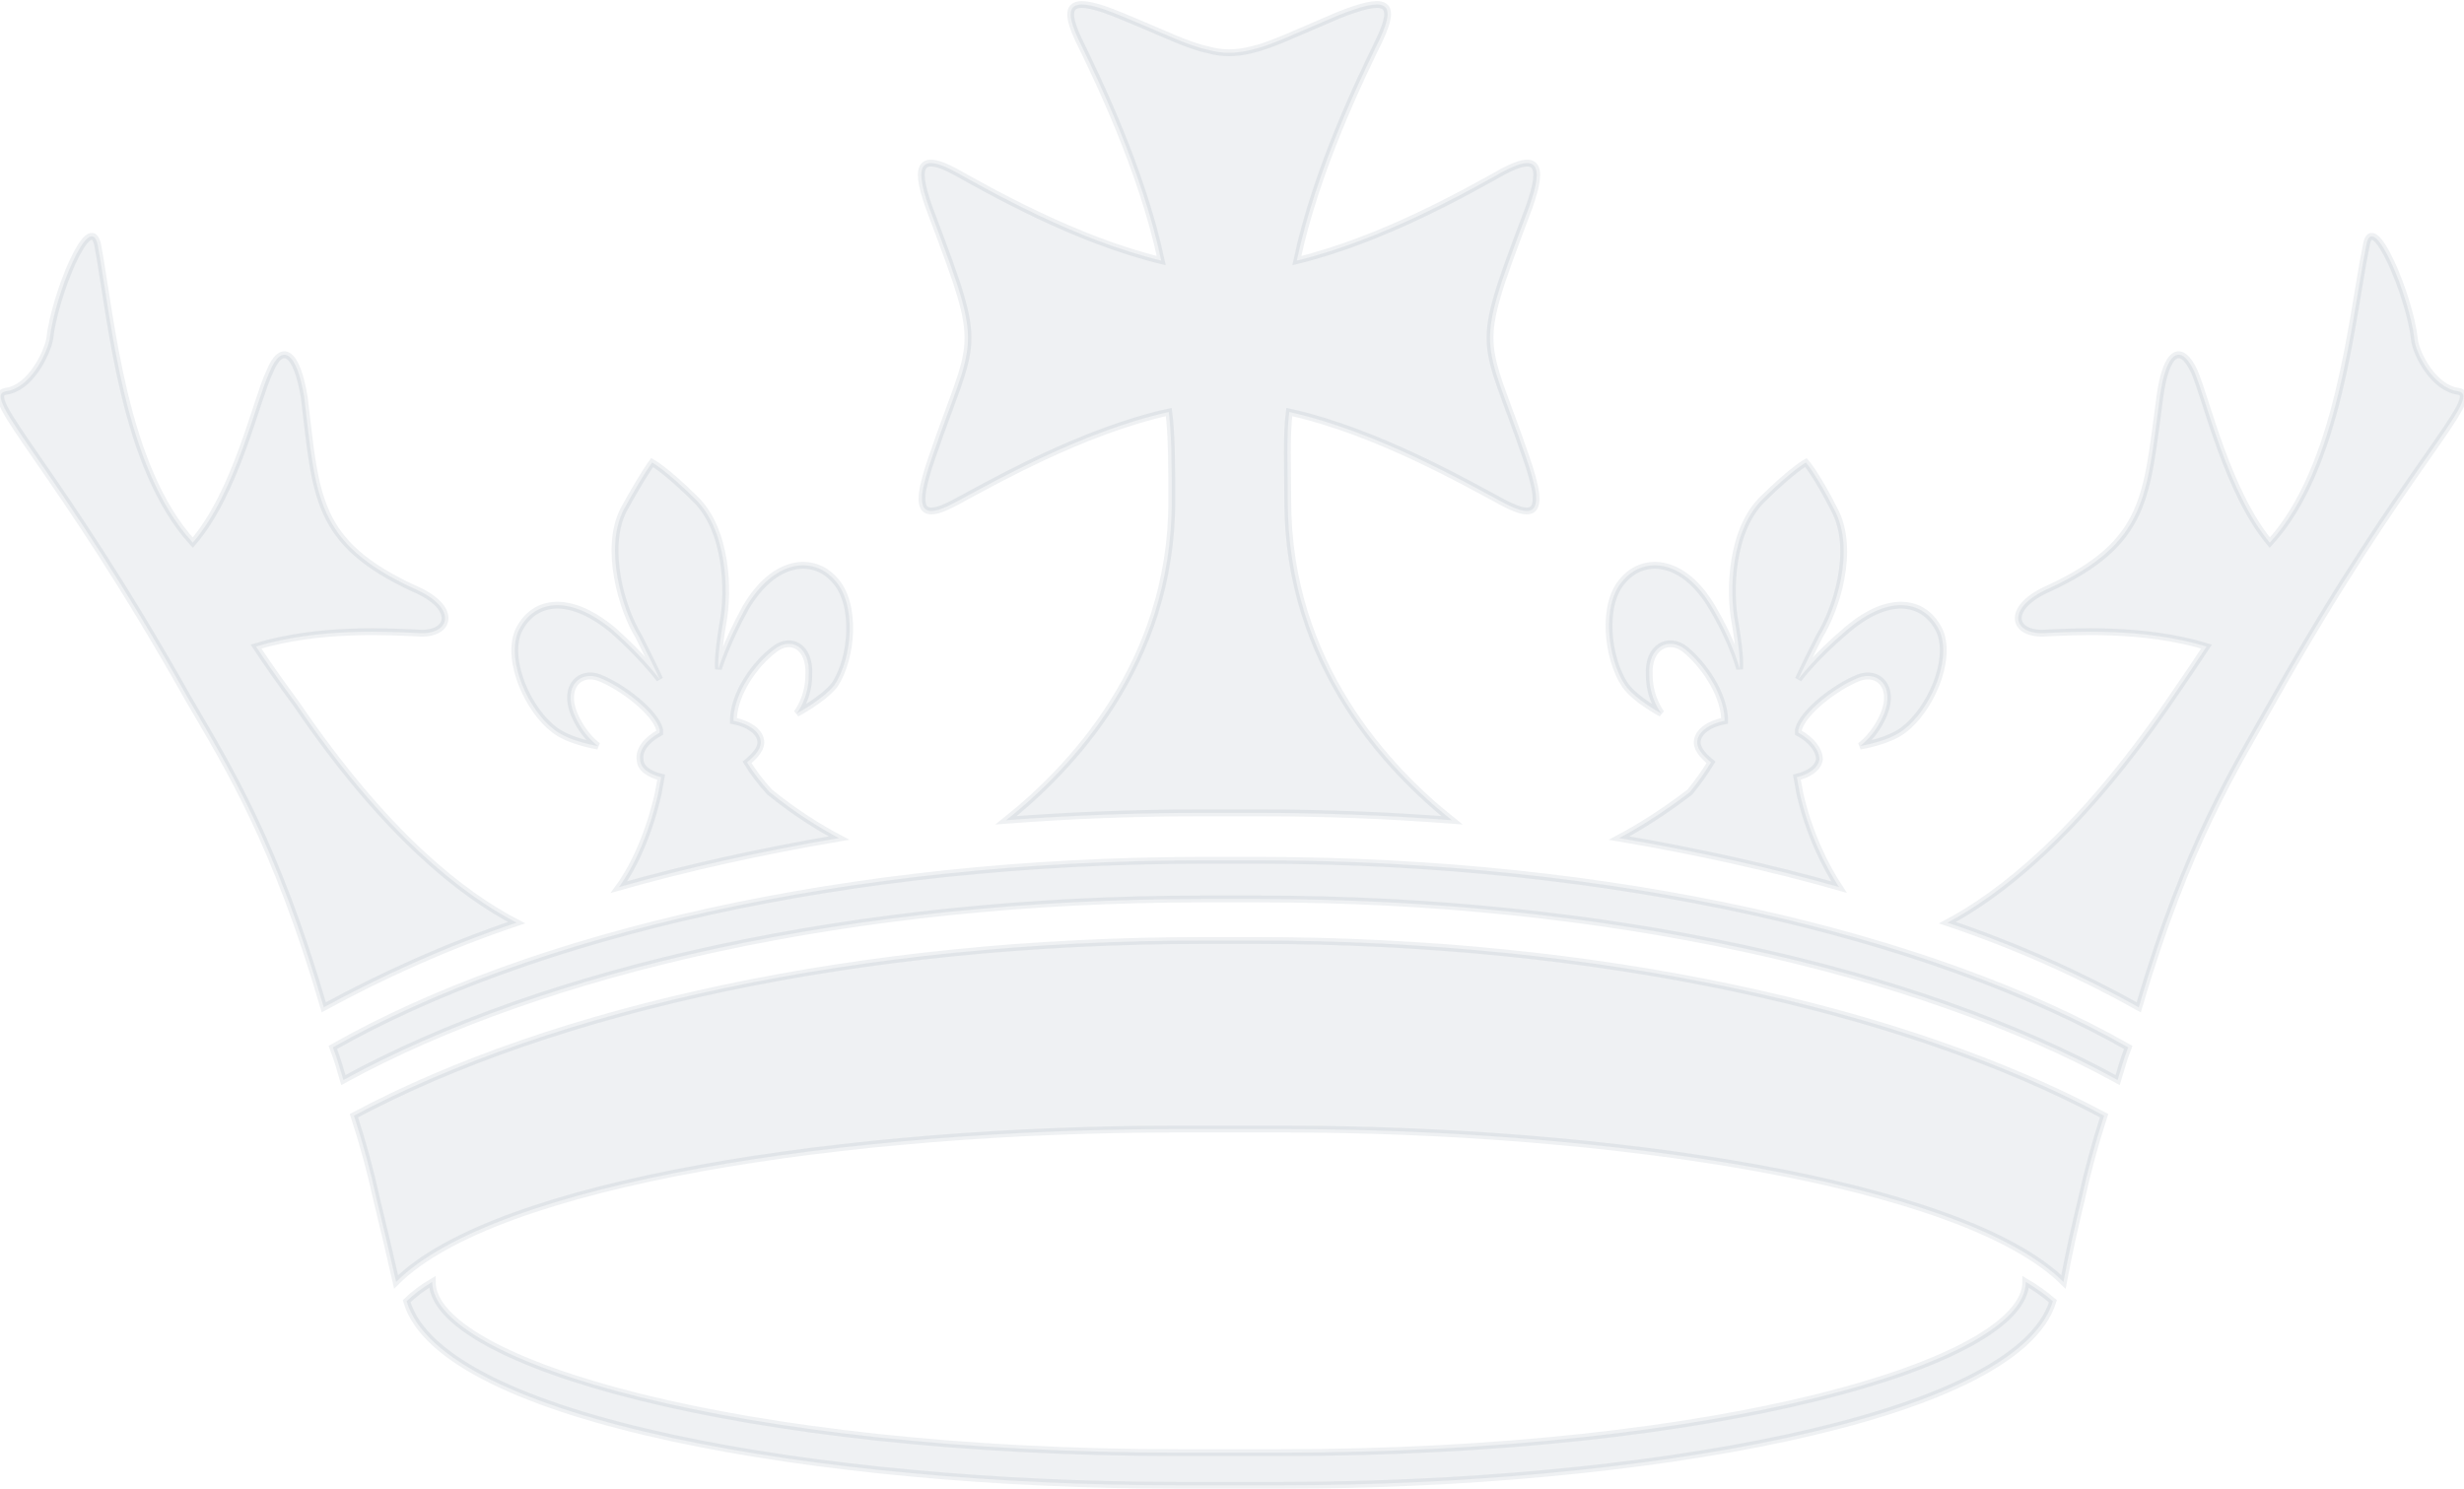 <svg width="488" height="295" viewBox="0 0 488 295" fill="none" xmlns="http://www.w3.org/2000/svg">
<path fill-rule="evenodd" clip-rule="evenodd" d="M238.339 178.065C169.133 178.065 107.682 192.18 68.008 213.94C67.411 211.881 66.815 209.823 65.92 207.471C105.296 185.123 167.939 170.419 238.339 170.419H249.079C319.478 170.419 382.122 185.123 421.498 207.471C420.603 209.823 420.006 211.881 419.41 213.94C379.735 192.18 318.284 178.065 249.079 178.065H238.339ZM74.571 237.464C73.378 231.975 71.886 226.486 70.096 220.997C109.771 199.825 170.326 186.299 238.339 186.299H248.78C316.495 186.299 377.051 199.825 416.725 220.997C414.935 226.486 413.444 231.975 412.251 237.464C410.859 243.15 409.665 248.638 408.671 253.931C388.685 234.229 319.18 223.643 253.553 223.643H233.566C167.641 223.643 98.137 234.229 78.449 253.931C77.255 248.638 75.963 243.15 74.571 237.464ZM253.553 294.217H233.566C162.57 294.217 87.398 281.279 80.537 257.754C81.929 256.382 83.62 255.107 85.608 253.931C85.608 269.81 146.462 287.747 233.566 287.747H253.553C340.658 287.747 401.213 269.81 401.213 253.931C403.202 255.107 404.991 256.382 406.583 257.754C399.423 281.279 324.251 294.217 253.553 294.217ZM102.611 125.135C105.296 119.254 112.157 117.195 121.405 124.841C127.371 130.134 130.651 134.544 130.651 134.544C130.651 134.544 129.757 132.486 126.475 126.017C123.194 120.724 119.614 108.668 123.493 101.022C127.37 93.965 129.16 91.612 129.16 91.612C129.16 91.612 131.845 93.083 137.512 98.67C144.075 104.845 144.374 117.195 143.18 123.37C141.987 130.428 142.285 132.486 142.285 132.486C142.285 132.486 143.777 127.487 147.655 120.43C153.323 110.726 161.078 110.138 165.255 114.843C169.73 119.548 168.834 130.428 165.255 135.721C162.868 138.662 157.797 141.308 157.797 141.308C157.797 141.308 160.184 138.367 160.184 133.662C160.482 128.075 156.604 126.017 153.323 128.664C149.445 131.604 145.567 137.191 145.269 142.19C145.269 142.386 145.269 142.582 145.269 142.778C148.252 143.366 150.34 144.836 150.638 146.601C150.936 148.071 149.743 149.542 147.953 151.012C149.146 152.972 150.638 154.933 152.428 156.893C157.499 161.01 162.272 163.95 166.15 166.008C150.638 168.655 136.021 171.89 122.598 175.712C125.58 171.596 128.564 165.126 130.353 157.187C130.553 156.207 130.751 155.128 130.95 153.952C128.564 153.364 126.774 152.188 126.774 150.424C126.476 148.659 127.967 146.601 130.651 145.13C130.651 144.935 130.651 144.739 130.651 144.542C129.757 141.014 123.194 136.015 118.719 134.25C114.842 132.78 111.56 136.015 113.648 141.308C115.438 145.718 118.421 147.777 118.421 147.777C118.421 147.777 112.753 146.895 109.771 144.542C104.7 140.72 100.225 131.016 102.611 125.135ZM321.865 135.721C318.284 130.428 317.092 119.548 321.566 114.843C325.742 110.138 333.499 110.726 339.166 120.43C343.342 127.487 344.536 132.486 344.536 132.486C344.536 132.486 344.834 130.428 343.641 123.37C342.447 117.195 342.745 104.845 349.308 98.67C354.976 93.083 357.661 91.612 357.661 91.612C357.661 91.612 359.749 93.965 363.329 101.022C367.505 108.962 363.627 120.724 360.345 126.017C357.064 132.486 356.169 134.544 356.169 134.544C356.169 134.544 359.451 130.134 365.715 124.841C374.664 117.195 381.525 119.254 384.21 125.135C386.596 131.016 382.122 140.72 377.051 144.542C374.067 146.895 368.4 147.777 368.4 147.777C368.4 147.777 371.383 145.718 373.172 141.308C375.261 136.015 371.979 132.78 368.101 134.25C363.627 136.015 357.064 141.014 356.169 144.542C356.169 144.739 356.169 144.935 356.169 145.13C358.854 146.601 360.345 148.659 360.345 150.424C360.047 152.188 358.258 153.364 355.871 153.952C356.07 155.128 356.269 156.207 356.468 157.187C358.258 165.126 361.539 171.596 364.224 175.712C350.8 171.89 336.183 168.655 320.671 166.008C324.549 163.95 329.322 161.01 334.692 156.893C336.282 154.933 337.674 152.972 338.868 151.012C337.078 149.542 335.884 148.071 336.183 146.601C336.481 144.836 338.569 143.366 341.552 142.778C341.552 142.582 341.552 142.386 341.552 142.19C341.254 137.191 337.376 131.604 333.797 128.664C330.515 126.017 326.339 128.075 326.637 133.662C326.637 138.367 329.024 141.308 329.024 141.308C329.024 141.308 323.952 138.662 321.865 135.721ZM429.254 139.544C432.237 135.231 434.822 131.408 437.01 128.076C424.481 124.252 410.46 125.135 404.494 125.429C398.23 125.429 397.633 120.136 405.688 116.607C425.376 107.492 425.078 98.376 427.762 78.674C428.955 69.558 431.938 67.794 434.623 73.675C437.01 79.262 441.186 97.494 449.539 107.492C463.26 92.495 465.647 63.383 468.63 48.68C469.823 41.035 477.281 58.678 478.176 67.206C478.474 70.146 482.053 76.909 486.826 77.498C492.196 78.38 476.385 92.2 450.433 138.367C442.677 152.188 433.131 166.89 423.586 199.531C412.549 193.356 399.722 187.475 385.701 182.77C396.142 177.182 411.355 165.42 429.254 139.544ZM37.283 138.367C11.33 92.2 -4.182 78.38 1.188 77.498C5.961 76.909 9.242 70.146 9.839 67.206C10.734 58.678 17.893 41.035 19.384 48.68C22.069 63.383 24.456 92.495 38.178 107.492C46.828 97.494 50.706 79.262 53.391 73.675C55.778 67.794 58.761 69.558 60.252 78.674C62.639 98.376 62.34 107.492 82.028 116.607C90.381 120.136 89.486 125.429 83.52 125.429C77.255 125.135 63.235 124.252 50.706 128.076C52.894 131.408 55.579 135.231 58.761 139.544C76.36 165.42 91.574 177.182 102.313 182.77C88.292 187.475 75.466 193.356 64.13 199.531C54.584 166.89 45.337 152.188 37.283 138.367ZM184.645 42.799C180.767 32.801 181.96 30.155 189.119 33.977C195.98 37.8 212.984 47.504 229.987 51.621C226.109 33.389 217.16 15.158 213.58 7.806C210 0.161 212.685 -0.721 221.932 3.102C230.584 6.63 235.058 8.983 239.234 9.865C240.626 10.257 242.019 10.453 243.411 10.453C244.803 10.453 246.294 10.257 247.885 9.865C251.763 8.983 256.536 6.63 264.888 3.102C274.434 -0.721 276.82 0.161 273.241 7.806C269.661 15.158 260.712 33.389 256.834 51.621C273.838 47.504 290.841 37.8 297.702 33.977C304.861 30.155 306.054 32.801 302.176 42.799C291.736 70.44 293.824 66.029 302.176 90.436C305.756 100.728 304.861 103.375 297.702 99.552C290.543 95.729 272.644 85.438 255.343 81.615C254.746 86.025 255.045 93.083 255.045 99.258C255.045 131.604 275.031 152.482 287.559 162.48C274.832 161.5 261.906 161.01 248.78 161.01H238.339C225.015 161.01 211.989 161.5 199.262 162.48C211.79 152.482 232.075 131.604 232.075 99.258C232.075 93.083 232.075 86.025 231.479 81.615C214.177 85.438 196.279 95.729 189.119 99.552C181.96 103.375 181.065 100.728 184.645 90.436C192.997 66.029 195.086 70.44 184.645 42.799Z" fill="#18304A" fill-opacity="0.07" stroke="#18304A" stroke-opacity="0.07" stroke-width="1.355"/>
</svg>
